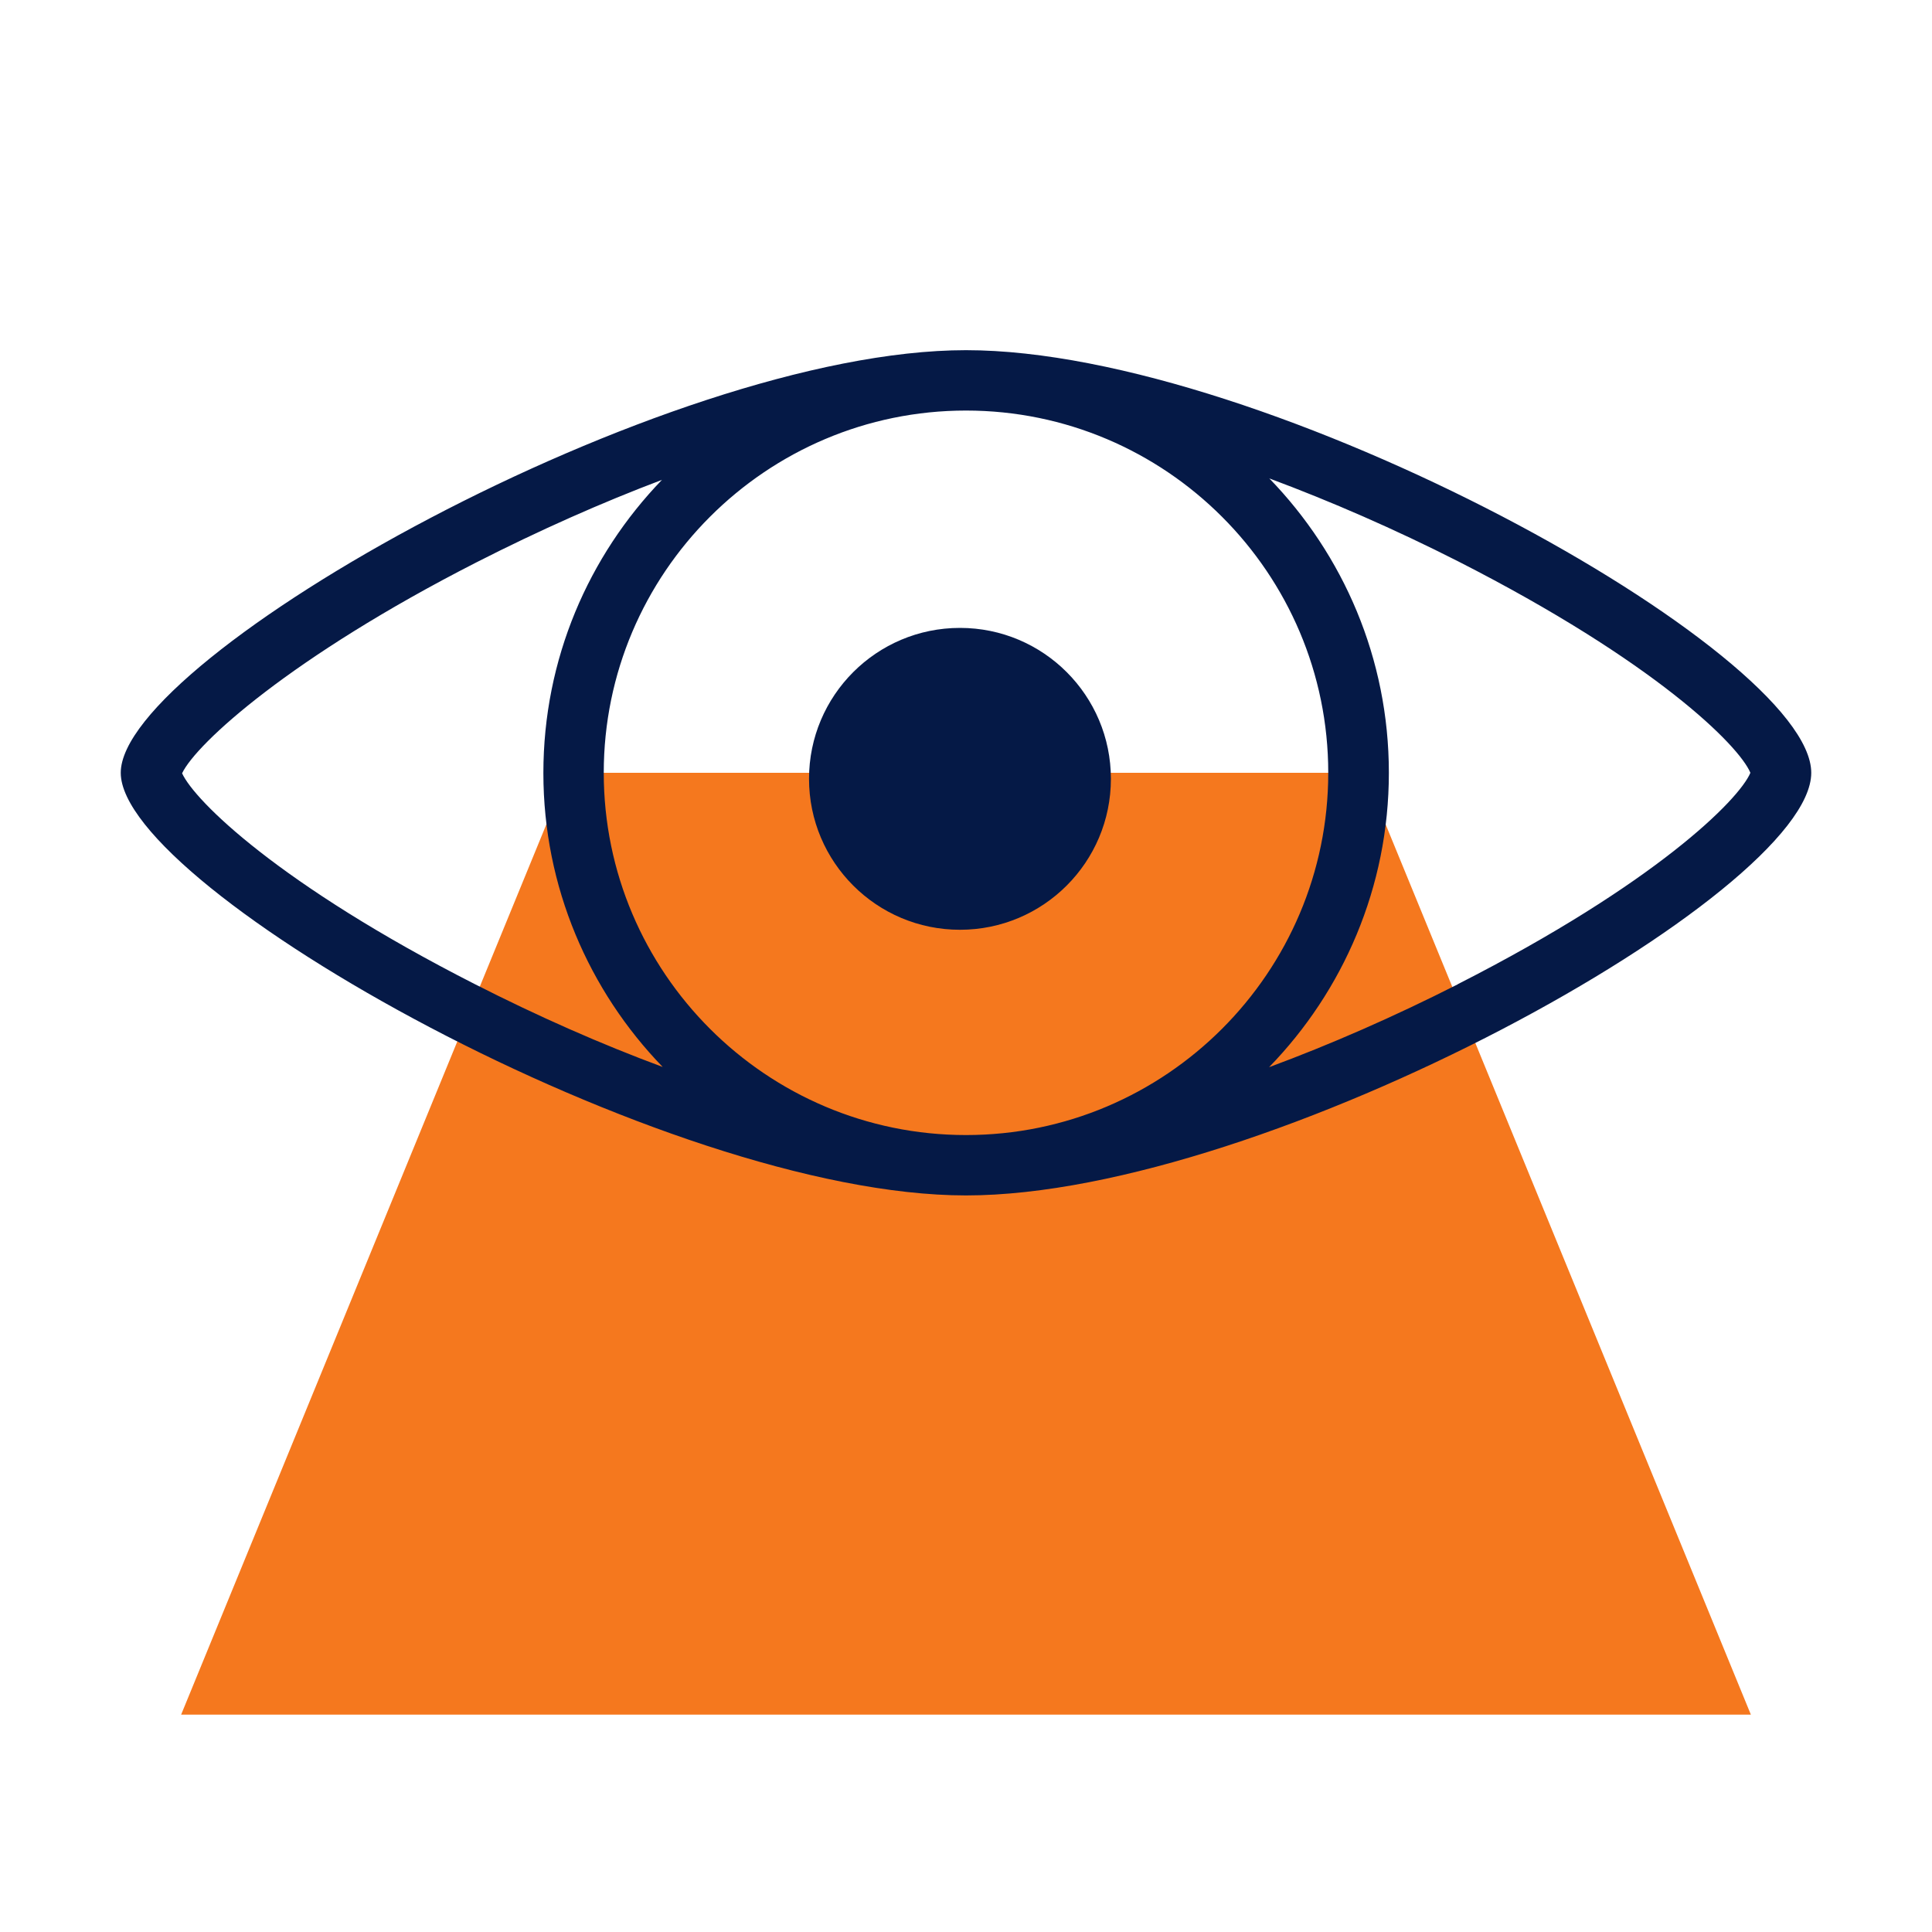 <?xml version="1.0" encoding="UTF-8"?>
<svg id="Iconen" xmlns="http://www.w3.org/2000/svg" width="80" height="80" viewBox="0 0 80 80">
  <defs>
    <style>
      .cls-1 {
        fill: #051946;
      }

      .cls-1, .cls-2 {
        stroke-width: 0px;
      }

      .cls-2 {
        fill: #f5781e;
      }
    </style>
  </defs>
  <polygon class="cls-2" points="72.5 71 56.5 32 23.5 32 7.5 71 72.5 71"/>
  <path class="cls-1" d="M40,14.5c-12.5,0-35,12.71-35,17.5s22.5,17.5,35,17.5,35-12.5,35-17.5S52.5,14.5,40,14.5ZM55,32c0,8.27-6.73,15-15,15s-15-6.73-15-15,6.73-15,15-15,15,6.73,15,15ZM7.54,32.02c.59-1.24,4.5-4.81,12.18-8.73,2.61-1.33,5.2-2.48,7.69-3.42-3.04,3.15-4.91,7.42-4.91,12.14s1.89,9.02,4.94,12.17c-2.54-.94-5.17-2.1-7.78-3.43-8.11-4.13-11.6-7.59-12.12-8.73ZM60.36,40.76c-2.62,1.33-5.27,2.49-7.81,3.43,3.06-3.15,4.96-7.45,4.96-12.19s-1.89-9.03-4.95-12.19c2.55.95,5.19,2.1,7.81,3.43,8.17,4.16,11.64,7.63,12.11,8.76-.47,1.12-3.94,4.59-12.11,8.75Z"/>
  <circle class="cls-1" cx="39.75" cy="32.25" r="6.25"/>
</svg>